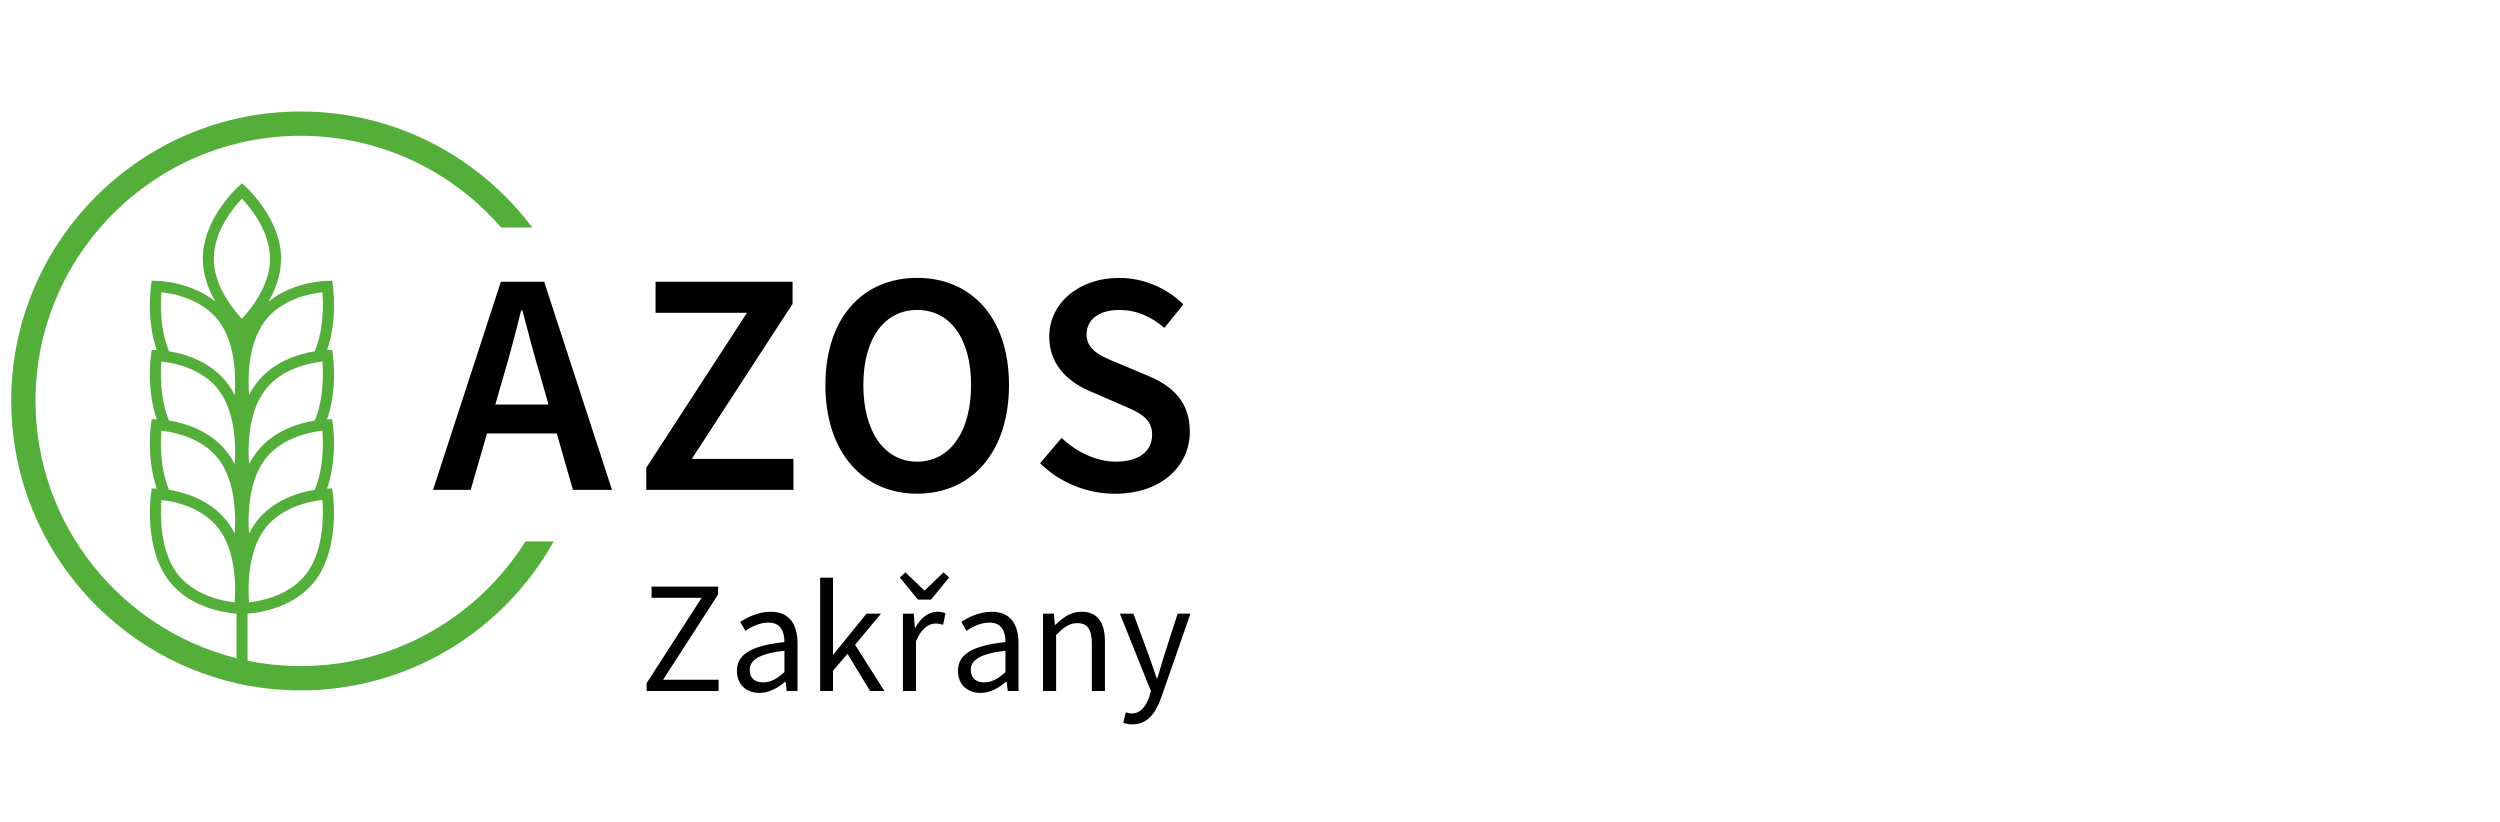 <?xml version="1.0" encoding="utf-8"?>
<!-- Generator: Adobe Illustrator 15.1.0, SVG Export Plug-In . SVG Version: 6.00 Build 0)  -->
<!DOCTYPE svg PUBLIC "-//W3C//DTD SVG 1.1//EN" "http://www.w3.org/Graphics/SVG/1.1/DTD/svg11.dtd">
<svg version="1.1" id="Vrstva_1" xmlns="http://www.w3.org/2000/svg" xmlns:xlink="http://www.w3.org/1999/xlink" x="0px" y="0px"
	 width="334.5px" height="110px" viewBox="0 419.5 334.5 110" enable-background="new 0 419.5 334.5 110" xml:space="preserve">
<g>
	<path fill="#54AF3A" d="M70.301,491.938c-6.275,10.014-17.408,16.681-30.071,16.681c-2.442,0-4.827-0.249-7.127-0.724
		c-0.497-0.103-0.994-0.213-1.479-0.336c-15.414-3.856-26.871-17.827-26.871-34.418c0-19.561,15.917-35.471,35.477-35.471
		c10.7,0,20.313,4.761,26.817,12.273h4.182c-7.08-9.422-18.341-15.526-30.999-15.526c-21.352,0-38.729,17.372-38.729,38.724
		c0,18.401,12.899,33.845,30.124,37.767c0.491,0.11,0.981,0.212,1.479,0.307c2.308,0.435,4.69,0.657,7.127,0.657
		c14.539,0,27.231-8.052,33.856-19.934H70.301z"/>
	<path d="M72.809,457.194h-5.791l-9.079,27.853h5.04l2.177-7.547H74.5l2.159,7.547h5.229L72.809,457.194z M66.273,473.626
		l0.981-3.401c0.888-2.944,1.704-6.098,2.473-9.18h0.171c0.816,3.059,1.633,6.234,2.521,9.18l0.97,3.401H66.273z"/>
	<polygon points="106.044,460.158 106.044,457.193 87.714,457.193 87.714,461.35 99.946,461.35 86.471,482.083 86.471,485.047 
		106.163,485.047 106.163,480.892 92.569,480.892 	"/>
	<path d="M122.718,456.68c-7.258,0-12.278,5.317-12.278,14.332c0,9.01,5.021,14.546,12.278,14.546s12.285-5.536,12.285-14.546
		C135.003,462.021,129.975,456.681,122.718,456.68 M122.718,481.269c-4.377,0-7.204-4.004-7.204-10.257
		c0-6.252,2.827-10.037,7.204-10.037c4.384,0,7.21,3.785,7.21,10.037C129.928,477.265,127.102,481.269,122.718,481.269z"/>
	<path d="M153.569,469.766l-3.756-1.575c-2.31-0.946-4.431-1.756-4.431-3.944c0-2.037,1.722-3.271,4.361-3.271
		c2.385,0,4.273,0.888,6.048,2.395l2.539-3.134c-2.185-2.206-5.333-3.553-8.587-3.553c-5.438,0-9.354,3.416-9.354,7.854
		c0,4.072,2.887,6.245,5.631,7.385l3.81,1.652c2.526,1.074,4.325,1.806,4.325,4.099c0,2.171-1.721,3.593-4.854,3.593
		c-2.589,0-5.265-1.276-7.257-3.177l-2.88,3.393c2.644,2.6,6.271,4.079,10.033,4.079c6.253,0,10-3.767,10-8.277
		C159.2,473.241,156.883,471.146,153.569,469.766"/>
	<polygon points="96.078,499.041 96.078,497.983 87.182,497.983 87.182,499.487 93.88,499.487 86.522,510.899 86.522,511.957 
		96.149,511.957 96.149,510.452 88.721,510.452 	"/>
	<path d="M103.11,501.354c-1.654,0-3.109,0.729-4.063,1.352l0.687,1.201c0.813-0.546,1.889-1.106,3.088-1.106
		c1.691,0,2.131,1.277,2.137,2.608c-4.412,0.482-6.358,1.605-6.358,3.859c0,1.869,1.303,2.946,3.034,2.946
		c1.284-0.001,2.438-0.676,3.425-1.497h0.055l0.146,1.241h1.449v-6.353C106.706,503.034,105.637,501.354,103.11,501.354
		 M104.955,509.435c-0.999,0.882-1.827,1.365-2.827,1.365c-1.018,0-1.815-0.479-1.815-1.649c0-1.322,1.18-2.177,4.646-2.591
		L104.955,509.435L104.955,509.435z"/>
	<polygon points="117.876,501.608 115.934,501.608 111.518,507.063 111.457,507.063 111.457,496.789 109.737,496.789 
		109.737,511.957 111.457,511.957 111.457,509.241 113.399,506.983 116.416,511.957 118.331,511.957 114.409,505.769 	"/>
	<polygon points="123.739,498.487 123.653,498.487 121.143,496.08 120.401,496.765 122.819,499.731 124.573,499.731 
		126.991,496.765 126.248,496.08 	"/>
	<path d="M122.463,503.493h-0.06l-0.146-1.885h-1.446v10.349h1.752v-6.646c0.699-1.75,1.742-2.381,2.617-2.381
		c0.414,0,0.647,0.061,1.004,0.172l0.326-1.536c-0.324-0.154-0.646-0.214-1.104-0.214
		C124.241,501.353,123.184,502.181,122.463,503.493"/>
	<path d="M132.69,501.354c-1.662,0-3.11,0.729-4.063,1.352l0.681,1.201c0.815-0.546,1.895-1.106,3.088-1.106
		c1.69,0,2.135,1.277,2.135,2.608c-4.404,0.482-6.352,1.605-6.352,3.859c0,1.869,1.301,2.946,3.026,2.946
		c1.289-0.001,2.438-0.676,3.425-1.497h0.061l0.146,1.241h1.44v-6.353C136.28,503.034,135.215,501.354,132.69,501.354
		 M134.53,509.435c-1,0.882-1.826,1.365-2.826,1.365c-1.014,0-1.811-0.479-1.811-1.649c0-1.322,1.17-2.177,4.637-2.591V509.435z"/>
	<path d="M144.684,501.353c-1.422,0-2.482,0.778-3.473,1.75h-0.06l-0.146-1.493h-1.447v10.349h1.752v-7.494
		c1.039-1.049,1.771-1.589,2.828-1.589c1.37,0,1.952,0.824,1.952,2.752l0.001,6.331h1.751V505.4
		C147.843,502.761,146.864,501.353,144.684,501.353"/>
	<path d="M157.569,501.608l-1.846,5.729c-0.283,0.915-0.576,1.976-0.869,2.916h-0.086c-0.336-0.956-0.685-2.018-1.01-2.916
		l-2.109-5.729h-1.808l4.153,10.368l-0.235,0.766c-0.429,1.284-1.166,2.222-2.334,2.222c-0.267,0-0.583-0.085-0.788-0.154
		l-0.343,1.396c0.333,0.127,0.73,0.212,1.214,0.212c2.075,0,3.145-1.556,3.874-3.606l3.899-11.2h-1.716v-0.002L157.569,501.608
		L157.569,501.608z"/>
	<path fill="#54AF3A" d="M44.53,485.497l-0.088-0.646l-0.65,0.016h-0.029c1.402-4.007,0.804-8.399,0.769-8.63l-0.088-0.646
		l-0.65,0.012h-0.029c1.402-4.004,0.804-8.404,0.77-8.629l-0.089-0.645l-0.65,0.006h-0.029c1.402-4.005,0.804-8.4,0.77-8.63
		l-0.089-0.646l-0.65,0.012c-0.219,0.007-4.554,0.102-7.867,2.78c0.917-1.598,1.68-3.578,1.68-5.742c0-5.282-4.548-9.452-4.743-9.63
		l-0.496-0.444l-0.497,0.442c-0.195,0.179-4.743,4.349-4.743,9.631c0,2.165,0.763,4.146,1.68,5.742
		c-3.312-2.679-7.647-2.773-7.867-2.78l-0.649-0.012l-0.089,0.646c-0.036,0.229-0.634,4.625,0.769,8.63h-0.029l-0.649-0.006
		l-0.089,0.645c-0.036,0.226-0.634,4.625,0.769,8.63h-0.029l-0.649-0.012l-0.089,0.646c-0.036,0.229-0.634,4.625,0.769,8.63h-0.029
		l-0.649-0.013l-0.089,0.646c-0.042,0.289-0.971,7.104,2.248,11.517c2.797,3.839,7.7,4.479,9.18,4.591v9.306
		c0.491,0.11,0.981,0.212,1.479,0.307v-9.609c1.479-0.111,6.383-0.75,9.181-4.588C45.5,492.601,44.571,485.786,44.53,485.497
		 M31.399,500.089c-1.572-0.166-5.529-0.895-7.76-3.952c-2.307-3.163-2.188-7.972-2.047-9.738c0.012,0,0.018,0,0.03,0.004
		c0.254,0.022,0.556,0.065,0.911,0.125h0.006c0.308,0.062,0.649,0.132,1.018,0.22c1.839,0.468,4.241,1.468,5.796,3.604
		c0.03,0.041,0.061,0.082,0.083,0.123c0.201,0.277,0.378,0.573,0.544,0.882v0.008c0.143,0.271,0.272,0.537,0.392,0.821
		C31.612,495.14,31.512,498.64,31.399,500.089z M21.592,477.127c0.012,0,0.018,0.001,0.03,0.006
		c0.254,0.024,0.562,0.071,0.917,0.132c0.308,0.054,0.649,0.123,1.011,0.22c1.839,0.461,4.247,1.461,5.802,3.597
		c0.03,0.042,0.061,0.083,0.089,0.131c0.201,0.276,0.379,0.573,0.538,0.875v0.006c0.143,0.271,0.278,0.544,0.392,0.828
		c1.241,2.958,1.142,6.453,1.028,7.908c-0.012,0-0.018,0-0.029-0.006c-0.236-0.471-0.509-0.919-0.822-1.352
		c-2.235-3.073-5.826-4.093-7.926-4.436C21.374,482.078,21.474,478.583,21.592,477.127z M21.592,467.865c0.012,0,0.018,0,0.03,0.006
		c0.254,0.022,0.562,0.071,0.917,0.13c0.308,0.059,0.649,0.13,1.018,0.219c1.839,0.468,4.241,1.461,5.796,3.597
		c0.03,0.042,0.061,0.083,0.083,0.13c0.207,0.277,0.385,0.573,0.544,0.875c0.143,0.271,0.278,0.55,0.392,0.833
		c1.241,2.958,1.142,6.455,1.028,7.91c-0.012,0-0.018,0-0.029-0.007c-0.236-0.468-0.509-0.916-0.822-1.35
		c-2.242-3.076-5.832-4.1-7.932-4.436C21.374,472.815,21.474,469.32,21.592,467.865z M43.134,467.865
		c0.118,1.455,0.219,4.951-1.023,7.909c-2.1,0.336-5.689,1.358-7.932,4.436c-0.313,0.434-0.585,0.882-0.822,1.35
		c-0.012,0.007-0.018,0.007-0.029,0.007c-0.119-1.455-0.22-4.95,1.022-7.908c0.118-0.283,0.248-0.555,0.396-0.827v-0.006
		l0.544-0.875c0.023-0.047,0.054-0.089,0.083-0.13c1.556-2.136,3.957-3.128,5.796-3.597l0.781-0.171
		c0.083-0.019,0.159-0.037,0.236-0.047c0.354-0.06,0.662-0.106,0.917-0.13C43.117,467.865,43.122,467.865,43.134,467.865z
		 M43.134,477.127c0.118,1.456,0.219,4.951-1.029,7.909c-2.1,0.343-5.689,1.358-7.926,4.436c-0.313,0.433-0.585,0.882-0.822,1.352
		c-0.012,0.006-0.018,0.006-0.029,0.006c-0.119-1.449-0.22-4.945,1.022-7.908c0.118-0.284,0.248-0.558,0.396-0.828v-0.006
		c0.159-0.302,0.337-0.599,0.539-0.875c0.029-0.048,0.06-0.089,0.089-0.131c1.556-2.136,3.963-3.136,5.802-3.597
		c0.361-0.097,0.704-0.166,1.012-0.22c0.354-0.061,0.662-0.104,0.917-0.132C43.117,477.127,43.122,477.128,43.134,477.127z
		 M34.179,470.946c-0.313,0.427-0.585,0.882-0.822,1.344c-0.012,0.006-0.018,0.006-0.029,0.006c-0.143-1.77-0.268-6.571,2.046-9.742
		c2.229-3.058,6.187-3.785,7.76-3.95c0.118,1.447,0.219,4.944-1.029,7.901C40.005,466.848,36.415,467.871,34.179,470.946z
		 M33.103,461.306c-0.277,0.337-0.532,0.62-0.739,0.841c-0.206-0.221-0.461-0.503-0.738-0.841c-1.26-1.531-3.022-4.206-3.022-7.197
		c0-3.649,2.639-6.845,3.763-8.032c1.123,1.188,3.762,4.371,3.762,8.032C36.125,457.1,34.363,459.774,33.103,461.306z
		 M21.592,458.603c1.574,0.166,5.531,0.895,7.76,3.951c2.308,3.165,2.184,7.974,2.047,9.742c-0.012,0-0.018,0-0.029-0.006
		c-0.236-0.461-0.509-0.917-0.822-1.343c-2.235-3.075-5.826-4.1-7.926-4.441C21.374,463.547,21.474,460.051,21.592,458.603z
		 M33.328,500.089c-0.119-1.449-0.22-4.949,1.022-7.908c0.118-0.282,0.254-0.557,0.396-0.821v-0.007
		c0.16-0.308,0.343-0.603,0.544-0.881c0.023-0.041,0.054-0.082,0.083-0.125c1.556-2.135,3.957-3.135,5.796-3.603
		c0.367-0.088,0.709-0.158,1.018-0.218h0.005c0.355-0.062,0.657-0.104,0.911-0.125c0.013-0.007,0.019-0.007,0.03-0.007
		c0.142,1.771,0.26,6.578-2.047,9.739C38.858,499.194,34.9,499.923,33.328,500.089z"/>
</g>
</svg>
